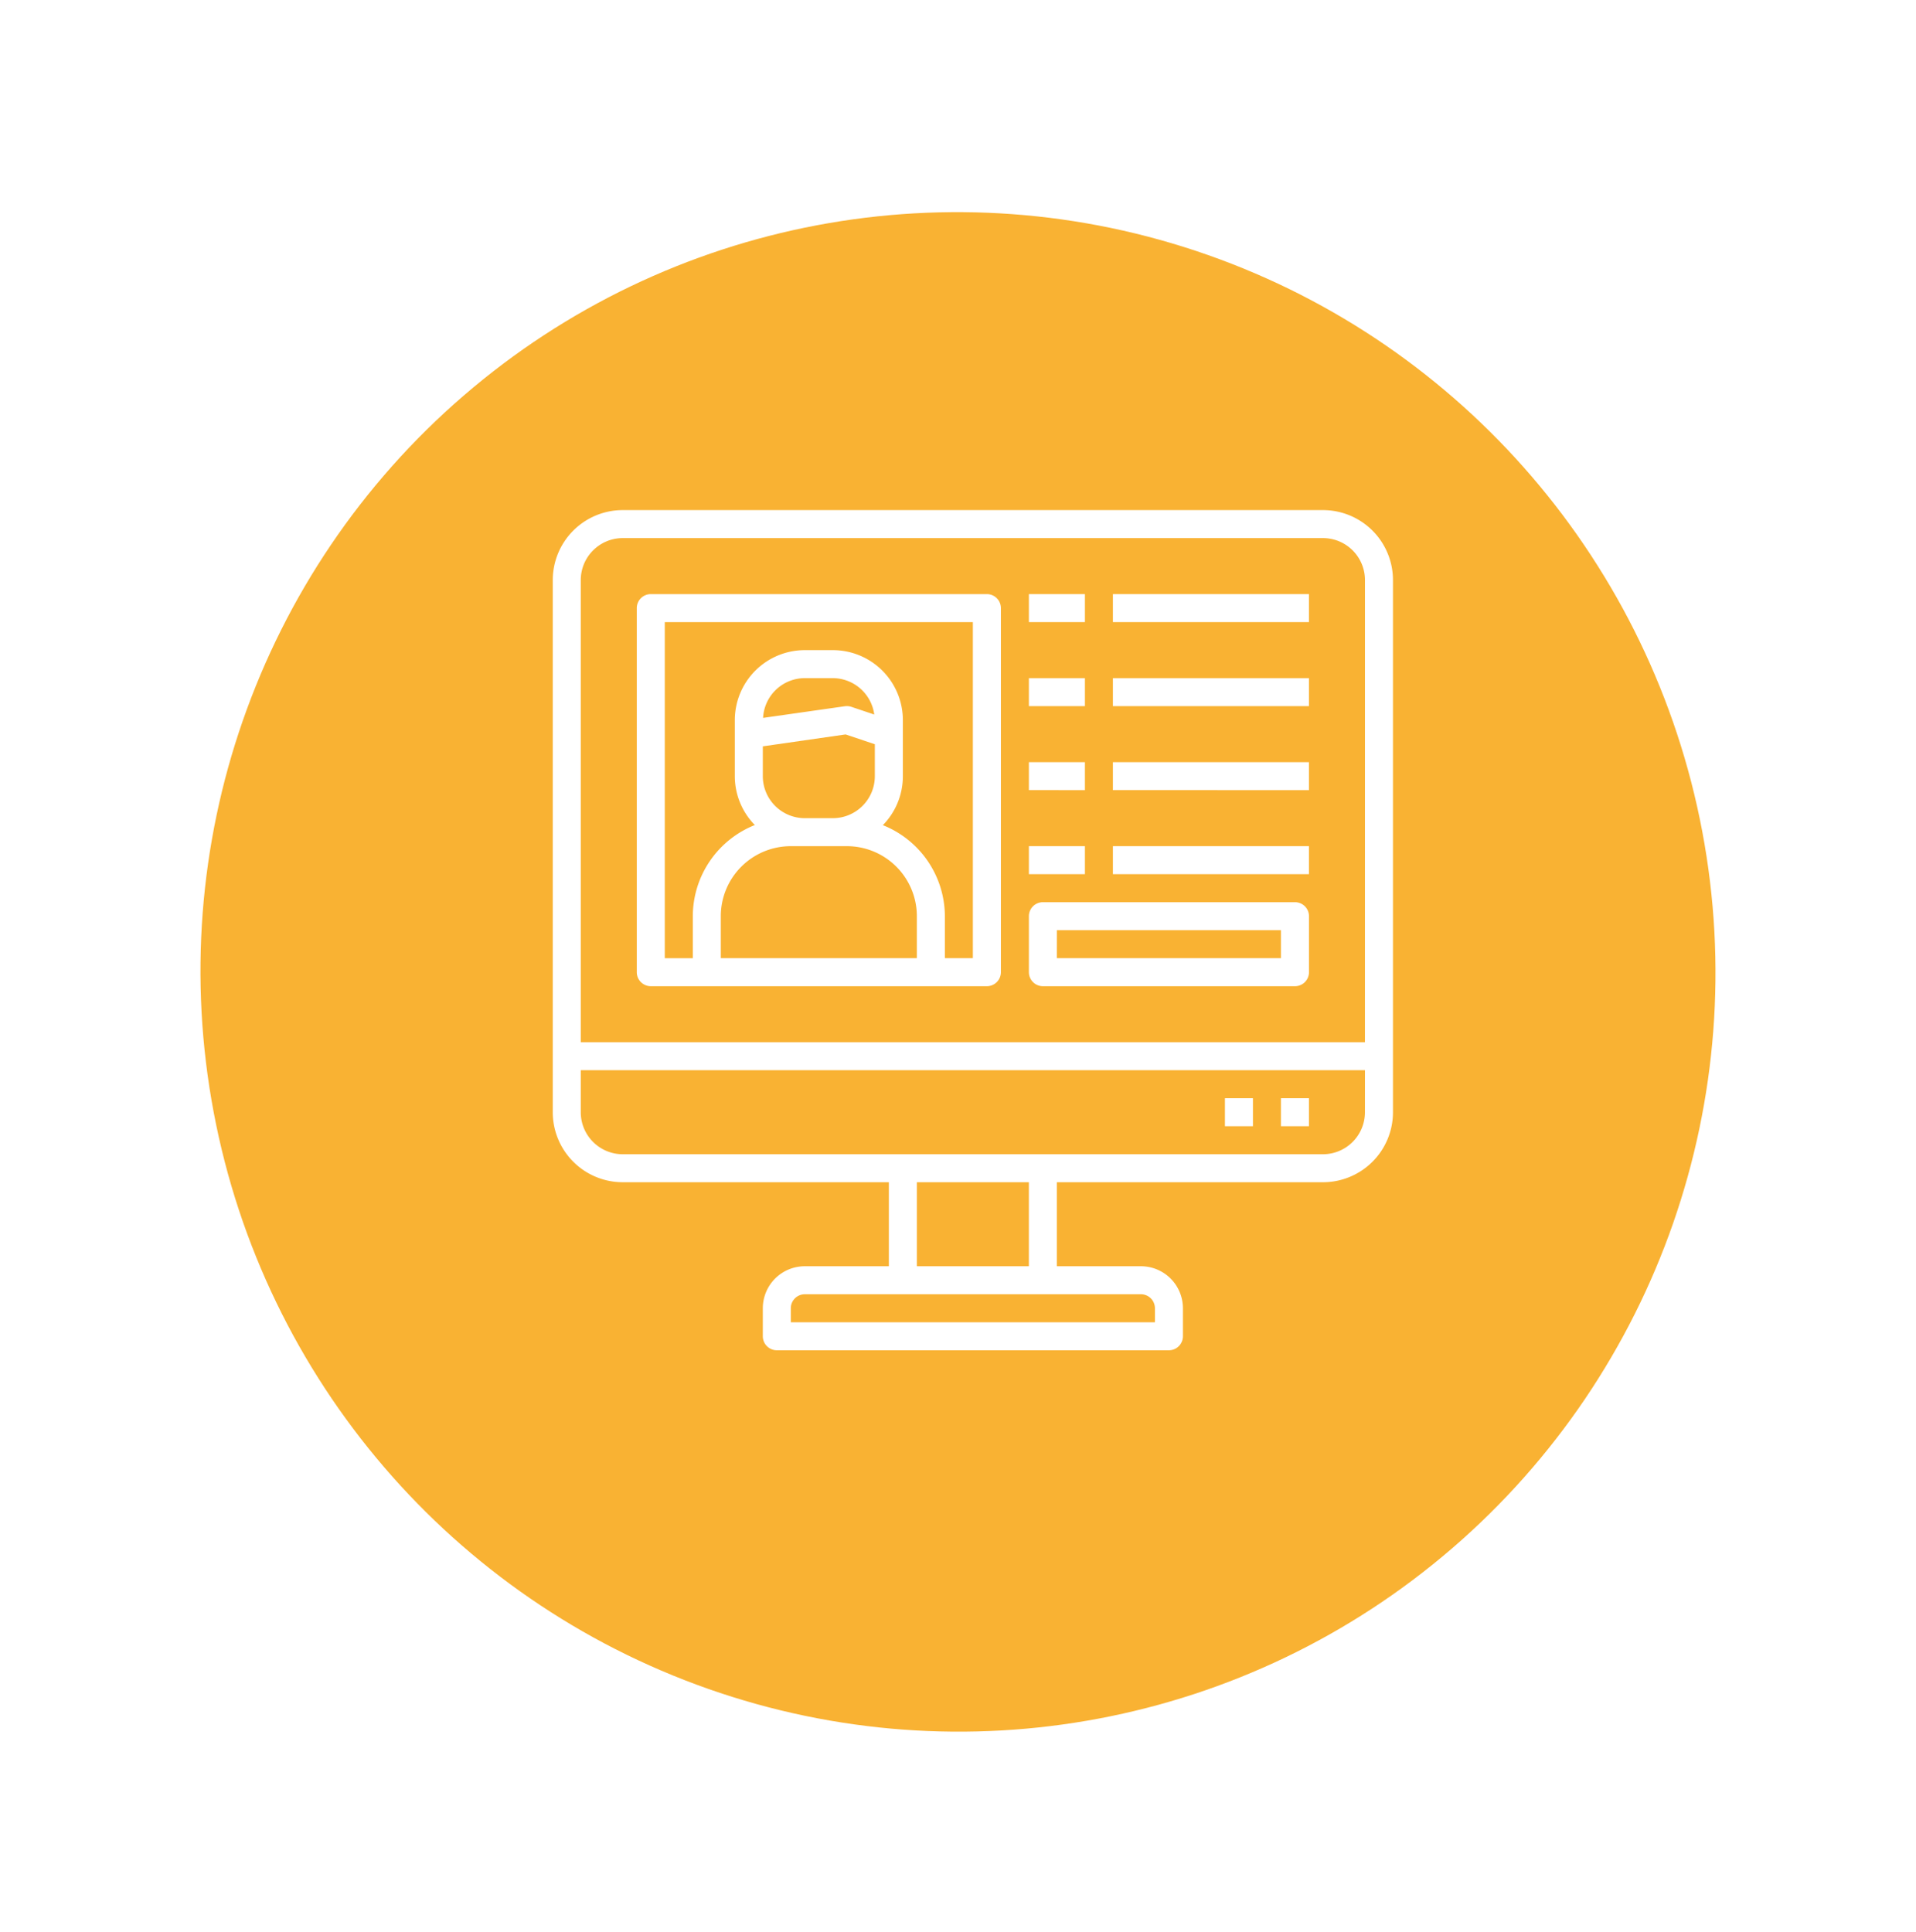 <svg xmlns="http://www.w3.org/2000/svg" xmlns:xlink="http://www.w3.org/1999/xlink" width="63.851" height="64.384" viewBox="0 0 63.851 64.384">
  <defs>
    <filter id="Ellipse_13" x="0" y="0" width="63.851" height="64.384" filterUnits="userSpaceOnUse">
      <feOffset dy="2.824" input="SourceAlpha"/>
      <feGaussianBlur stdDeviation="0.807" result="blur"/>
      <feFlood flood-color="#3f3f3f" flood-opacity="0.302"/>
      <feComposite operator="in" in2="blur"/>
      <feComposite in="SourceGraphic"/>
    </filter>
  </defs>
  <g id="Group_1114" data-name="Group 1114" transform="translate(-1207.579 -1487)">
    <g id="Group_225" data-name="Group 225" transform="translate(1210 1487)">
      <g transform="matrix(1, 0, 0, 1, -2.42, 0)" filter="url(#Ellipse_13)">
        <ellipse id="Ellipse_13-2" data-name="Ellipse 13" cx="25.241" cy="25.323" rx="25.241" ry="25.323" transform="translate(2.42 9.37) rotate(-10.7)" fill="#f9b233"/>
      </g>
    </g>
    <g id="patient_information-information-record-computer-data" data-name="patient information-information-record-computer-data" transform="translate(1224 1502)">
      <path id="Path_7100" data-name="Path 7100" d="M27.667,2H4.333A2.333,2.333,0,0,0,2,4.333V22.067A2.333,2.333,0,0,0,4.333,24.4H13.2v2.8H10.4A1.4,1.4,0,0,0,9,28.6v.933A.467.467,0,0,0,9.467,30H22.533A.467.467,0,0,0,23,29.533V28.6a1.4,1.4,0,0,0-1.4-1.4H18.8V24.4h8.867A2.333,2.333,0,0,0,30,22.067V4.333A2.333,2.333,0,0,0,27.667,2ZM21.6,28.133a.467.467,0,0,1,.467.467v.467H9.933V28.6a.467.467,0,0,1,.467-.467ZM14.133,27.2V24.4h3.733v2.8Zm14.933-5.133a1.4,1.4,0,0,1-1.4,1.4H4.333a1.4,1.4,0,0,1-1.4-1.4v-1.4H29.067Zm0-2.333H2.933V4.333a1.4,1.4,0,0,1,1.4-1.4H27.667a1.4,1.4,0,0,1,1.4,1.4Z" transform="translate(0)" fill="#fff"/>
      <path id="Path_7101" data-name="Path 7101" d="M54,44h.933v.933H54Z" transform="translate(-27.733 -22.4)" fill="#fff"/>
      <path id="Path_7102" data-name="Path 7102" d="M50,44h.933v.933H50Z" transform="translate(-25.6 -22.4)" fill="#fff"/>
      <path id="Path_7103" data-name="Path 7103" d="M19.667,8H8.467A.467.467,0,0,0,8,8.467V20.6a.467.467,0,0,0,.467.467h11.2a.467.467,0,0,0,.467-.467V8.467A.467.467,0,0,0,19.667,8ZM17.333,20.133H10.8v-1.4A2.333,2.333,0,0,1,13.133,16.4H15a2.333,2.333,0,0,1,2.333,2.333Zm-2.375-7.457.975.327v1.064a1.4,1.4,0,0,1-1.4,1.4H13.6a1.4,1.4,0,0,1-1.4-1.4v-.994Zm-2.749-.551A1.394,1.394,0,0,1,13.6,10.8h.933a1.4,1.4,0,0,1,1.381,1.213l-.765-.257a.482.482,0,0,0-.215-.019ZM19.2,20.133h-.933v-1.4A3.276,3.276,0,0,0,16.2,15.7a2.324,2.324,0,0,0,.667-1.629V12.2a2.333,2.333,0,0,0-2.333-2.333H13.6A2.333,2.333,0,0,0,11.267,12.2v1.867a2.324,2.324,0,0,0,.667,1.629,3.276,3.276,0,0,0-2.067,3.038v1.4H8.933V8.933H19.2Z" transform="translate(-3.2 -3.2)" fill="#fff"/>
      <path id="Path_7104" data-name="Path 7104" d="M36.467,32.8h8.4a.467.467,0,0,0,.467-.467V30.467A.467.467,0,0,0,44.867,30h-8.4a.467.467,0,0,0-.467.467v1.867A.467.467,0,0,0,36.467,32.8Zm.467-1.867H44.4v.933H36.933Z" transform="translate(-18.133 -14.933)" fill="#fff"/>
      <path id="Path_7105" data-name="Path 7105" d="M36,8h1.867v.933H36Z" transform="translate(-18.133 -3.2)" fill="#fff"/>
      <path id="Path_7106" data-name="Path 7106" d="M42,8h6.533v.933H42Z" transform="translate(-21.333 -3.2)" fill="#fff"/>
      <path id="Path_7107" data-name="Path 7107" d="M36,14h1.867v.933H36Z" transform="translate(-18.133 -6.4)" fill="#fff"/>
      <path id="Path_7108" data-name="Path 7108" d="M42,14h6.533v.933H42Z" transform="translate(-21.333 -6.4)" fill="#fff"/>
      <path id="Path_7109" data-name="Path 7109" d="M36,20h1.867v.933H36Z" transform="translate(-18.133 -9.6)" fill="#fff"/>
      <path id="Path_7110" data-name="Path 7110" d="M42,20h6.533v.933H42Z" transform="translate(-21.333 -9.6)" fill="#fff"/>
      <path id="Path_7111" data-name="Path 7111" d="M36,26h1.867v.933H36Z" transform="translate(-18.133 -12.8)" fill="#fff"/>
      <path id="Path_7112" data-name="Path 7112" d="M42,26h6.533v.933H42Z" transform="translate(-21.333 -12.8)" fill="#fff"/>
    </g>
  </g>
</svg>

